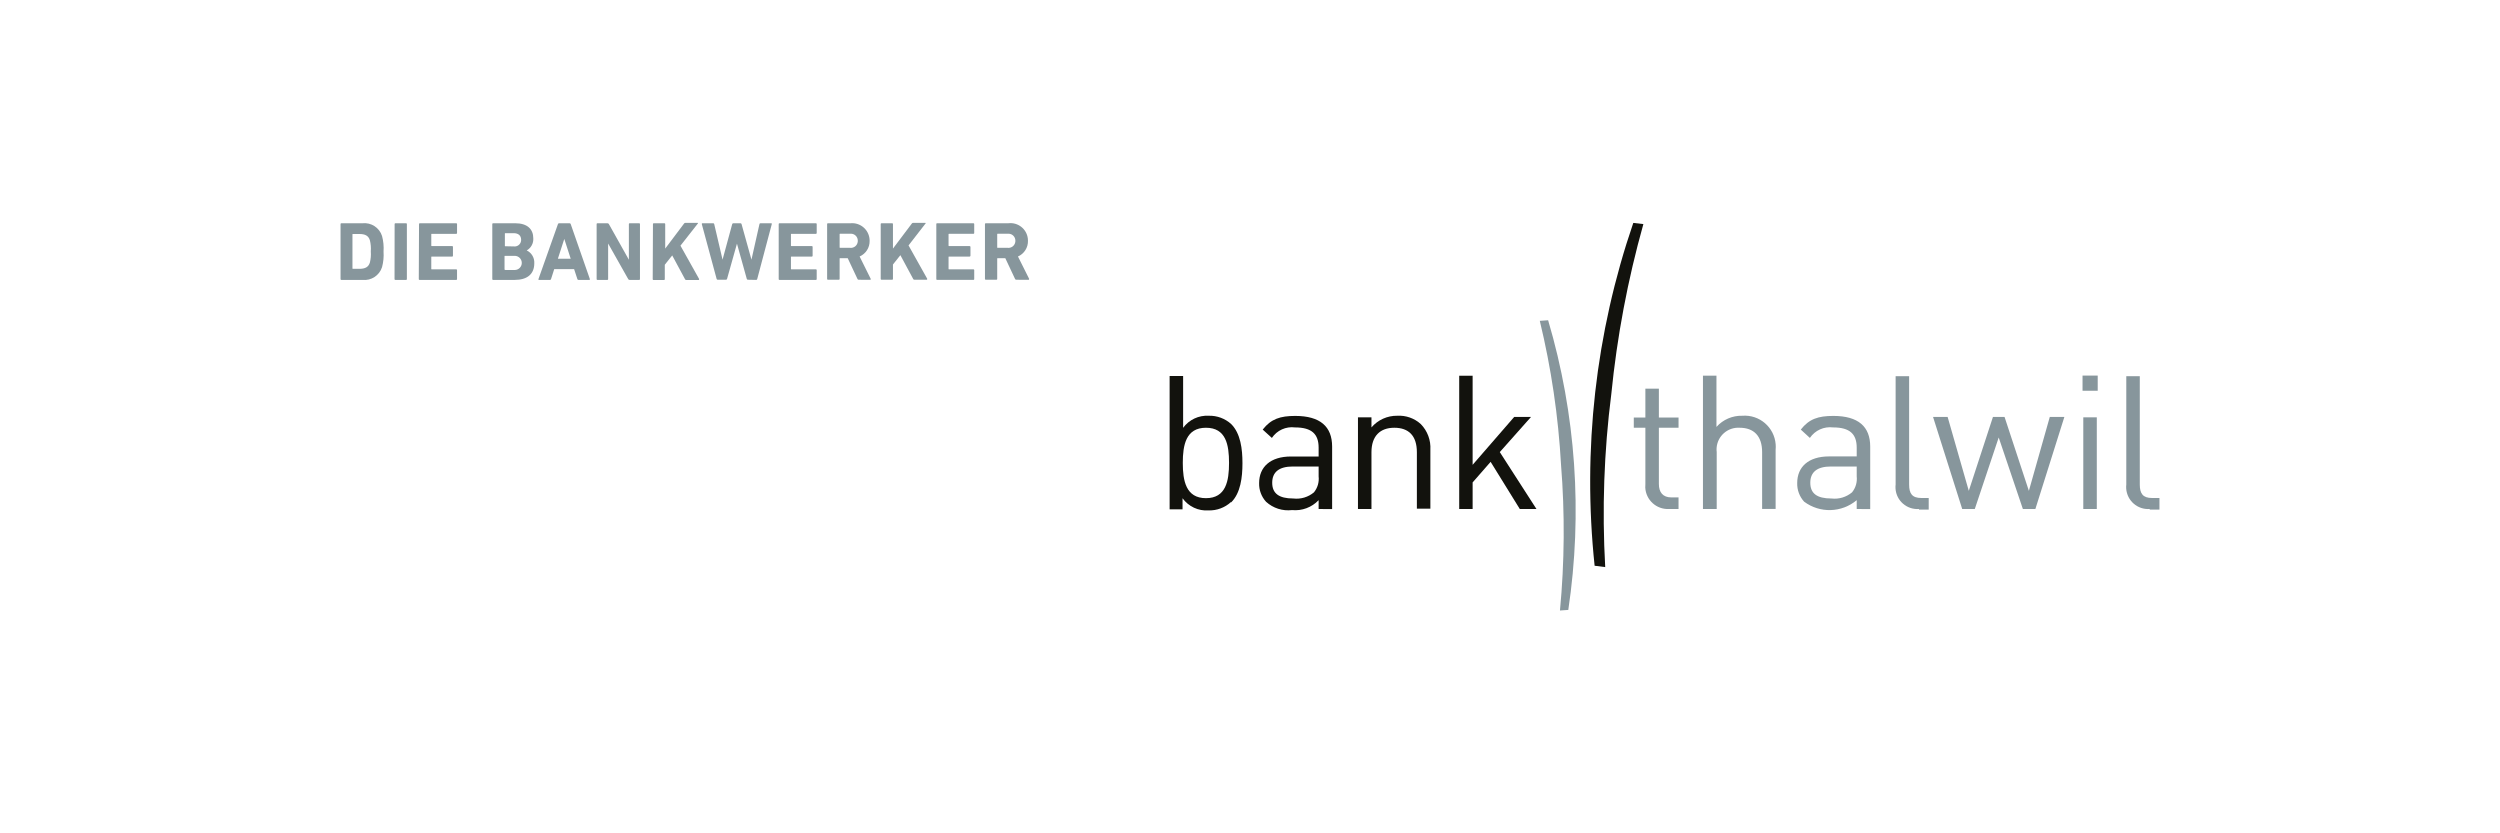 <?xml version="1.0" encoding="UTF-8"?>
<svg id="Layer_1" xmlns="http://www.w3.org/2000/svg" version="1.1" viewBox="0 0 300 100">
  <!-- Generator: Adobe Illustrator 29.7.1, SVG Export Plug-In . SVG Version: 2.1.1 Build 8)  -->
  <defs>
    <style>
      .st0 {
        fill: #fff;
      }

      .st1 {
        fill: #87969c;
      }

      .st2 {
        fill: #12120d;
      }
    </style>
  </defs>
  <rect id="White_background" class="st0" x="-968.723" y="-2296.567" width="1600.851" height="2664.794"/>
  <g>
    <path class="st2" d="M144.715,51.33c-2.4,0-2.78,2.07-2.78,4.22s.38,4.23,2.78,4.23,2.77-2.07,2.77-4.23-.36-4.22-2.77-4.22M147.715,60.25c-.734.668-1.698,1.026-2.69,1-1.223.086-2.403-.466-3.12-1.46v1.33h-1.55v-16h1.62v6.22c.714-.975,1.874-1.521,3.08-1.45.992-.026,1.956.332,2.69,1,1.13,1.13,1.35,3,1.35,4.69s-.22,3.58-1.35,4.7"/>
    <path class="st2" d="M158.235,55.98h-3.1c-1.66,0-2.47.68-2.47,1.95s.79,1.89,2.54,1.89c.89.104,1.784-.163,2.47-.74.436-.536.637-1.224.56-1.91v-1.19M158.235,61.08v-1.06c-.823.867-2,1.306-3.19,1.19-1.136.137-2.275-.228-3.12-1-.557-.61-.855-1.414-.83-2.24,0-1.93,1.35-3.19,3.82-3.19h3.32v-1.06c0-1.62-.81-2.43-2.83-2.43-1.091-.141-2.167.347-2.78,1.26l-1.1-1c1-1.28,2.11-1.64,3.9-1.64,3,0,4.43,1.28,4.43,3.68v7.5l-1.62-.01Z"/>
    <path class="st2" d="M170.025,61.08v-6.81c0-2-1-2.94-2.71-2.94s-2.74,1-2.74,2.94v6.81h-1.62v-11h1.62v1.21c.771-.902,1.903-1.415,3.09-1.4,1.039-.061,2.06.3,2.83,1,.799.819,1.217,1.937,1.15,3.08v7.07h-1.62"/>
    <polygon class="st2" points="182.375 61.08 178.875 55.42 176.715 57.89 176.715 61.08 175.105 61.08 175.105 45.09 176.715 45.09 176.715 55.78 181.705 50.03 183.725 50.03 179.975 54.25 184.375 61.08 182.375 61.08"/>
    <path class="st1" d="M200.275,61.08c-1.495.075-2.767-1.076-2.843-2.571-.007-.143-.003-.287.013-.429v-6.75h-1.39v-1.23h1.39v-3.46h1.62v3.46h2.36v1.23h-2.36v6.74c0,1,.47,1.62,1.51,1.62h.85v1.39h-1.15"/>
    <path class="st1" d="M211.455,61.08v-6.83c0-1.93-1-2.92-2.69-2.92-1.438-.093-2.68.997-2.774,2.435-.01.162-.006.324.014.485v6.83h-1.65v-16h1.62v6.15c.785-.882,1.92-1.373,3.1-1.34,2.054-.159,3.848,1.377,4.006,3.431.017.216.015.433-.006.649v7.1h-1.62"/>
    <path class="st1" d="M222.805,55.98h-3.1c-1.66,0-2.47.68-2.47,1.95s.78,1.89,2.54,1.89c.89.104,1.784-.163,2.47-.74.436-.536.637-1.224.56-1.91v-1.19M222.805,61.08v-1.06c-1.806,1.518-4.42,1.593-6.31.18-.557-.61-.855-1.414-.83-2.24,0-1.93,1.35-3.19,3.82-3.19h3.32v-1.05c0-1.62-.81-2.43-2.83-2.43-1.093-.138-2.171.349-2.79,1.26l-1.09-1c1-1.28,2.1-1.64,3.9-1.64,3,0,4.43,1.28,4.43,3.68v7.5l-1.62-.01Z"/>
    <path class="st1" d="M230.275,61.08c-1.449.104-2.708-.985-2.812-2.434-.012-.169-.008-.338.012-.506v-13h1.62v13c0,1.08.35,1.62,1.48,1.62h.87v1.39h-1.17"/>
    <polygon class="st1" points="244.245 61.08 242.745 61.08 239.845 52.5 236.975 61.08 235.465 61.08 231.965 50.03 233.715 50.03 236.255 58.9 239.155 50.03 240.545 50.03 243.465 58.9 245.975 50.03 247.725 50.03 244.245 61.08"/>
    <path class="st1" d="M251.615,61.08h-1.62v-11h1.62v11ZM251.725,46.89h-1.82v-1.82h1.82v1.82Z"/>
    <path class="st1" d="M257.965,61.08c-1.454.104-2.717-.991-2.821-2.445-.012-.165-.008-.33.011-.495v-13h1.62v13c0,1.08.36,1.62,1.48,1.62h.88v1.39h-1.17"/>
    <path class="st2" d="M191.355,67.89c-1.471-13.888.112-27.929,4.64-41.14l1.21.14c-1.875,6.678-3.164,13.508-3.85,20.41-.876,6.88-1.12,13.826-.73,20.75l-1.27-.16"/>
    <path class="st1" d="M185.775,38.43c3.331,11.272,4.157,23.135,2.42,34.76l-1,.07c.552-5.808.596-11.654.13-17.47-.324-5.829-1.177-11.616-2.55-17.29l1-.07"/>
    <path class="st1" d="M40.865,26.89c-.006-.049.029-.094.079-.1.007,0,.014,0,.021,0h2.53c1.047-.112,2.029.527,2.35,1.53.162.609.223,1.241.18,1.87.043.629-.018,1.261-.18,1.87-.321,1.003-1.303,1.642-2.35,1.53h-2.53c-.049.006-.094-.029-.1-.079,0-.007,0-.014,0-.021v-6.6ZM42.355,32.26h.77c.68,0,1.09-.2,1.26-.75.109-.438.146-.89.11-1.34.036-.45,0-.902-.11-1.34-.17-.55-.58-.75-1.26-.75h-.77c-.027-.006-.054.011-.06.037-.002.007-.002.015,0,.023v4.06c-.006.027.011.054.037.06.007.002.015.002.023,0Z"/>
    <path class="st1" d="M47.355,26.89c-.006-.049.029-.094.079-.1.007,0,.014,0,.021,0h1.27c.049-.006.094.029.1.079,0,.007,0,.014,0,.021v6.6c.006.049-.029.094-.079.1-.007,0-.014,0-.021,0h-1.28c-.049.006-.094-.029-.1-.079,0-.007,0-.014,0-.021l.01-6.6Z"/>
    <path class="st1" d="M50.285,26.89c-.006-.049.029-.094.079-.1.007,0,.014,0,.021,0h4.36c.049-.006.094.029.1.079,0,.007,0,.014,0,.021v1.07c.006.049-.029.094-.079.1-.007,0-.014,0-.021,0h-2.93c-.027-.006-.054.011-.06.037-.002.007-.002.015,0,.023v1.35c-.006.027.011.054.037.06.007.002.015.002.023,0h2.44c.049-.006.094.029.1.079,0,.007,0,.014,0,.021v1.06c.006.049-.029.094-.079.1-.007,0-.014,0-.021,0h-2.44c-.027-.006-.054.011-.06.037-.002.007-.002.015,0,.023v1.41c-.006.027.011.054.037.06.007.002.015.002.023,0h2.93c.049-.006.094.029.1.079,0,.007,0,.014,0,.021v1.07c.006.049-.029.094-.079.1-.007,0-.014,0-.021,0h-4.39c-.049.006-.094-.029-.1-.079,0-.007,0-.014,0-.021l.03-6.6Z"/>
    <path class="st1" d="M59.075,26.89c-.006-.049.029-.094.079-.1.007,0,.014,0,.021,0h2.65c1.48,0,2.17.73,2.17,1.81.037.595-.27,1.159-.79,1.45h0c.587.282.946.89.91,1.54,0,1.34-.89,2-2.36,2h-2.58c-.049.006-.094-.029-.1-.079,0-.007,0-.014,0-.021v-6.6ZM61.645,29.57c.426.061.822-.235.883-.662.007-.046.009-.092.007-.138,0-.5-.33-.79-.89-.79h-1c-.027-.006-.054.011-.06.037-.002.007-.002.015,0,.023v1.45c-.006.027.011.054.037.06.007.002.015.002.023,0l1,.02ZM60.645,32.4h1.12c.469,0,.85-.381.85-.85s-.381-.85-.85-.85h-1.16c-.027-.006-.054.011-.06.037-.002.007-.002.015,0,.023v1.58c.005.027.031.045.058.04,0,0,.001,0,.002,0l.04.02Z"/>
    <path class="st1" d="M66.955,26.89c.014-.06.068-.102.13-.1h1.27c.062-.002.116.04.13.1l2.3,6.6c0,.06,0,.1-.07.1h-1.3c-.063.006-.12-.038-.13-.1l-.39-1.19h-2.39l-.38,1.19c-.01.062-.067.106-.13.1h-1.31c-.07,0-.09,0-.07-.1l2.34-6.6ZM68.485,31.05l-.77-2.38h0l-.77,2.38h1.54Z"/>
    <path class="st1" d="M71.595,26.89c-.006-.049.029-.094.079-.1.007,0,.014,0,.021,0h1.2c.071,0,.136.038.17.1l2.4,4.28h0v-4.28c-.006-.049.029-.094.079-.1.007,0,.014,0,.021,0h1.13c.049-.006.094.029.1.079,0,.007,0,.014,0,.021v6.6c.006.049-.029.094-.079.1-.007,0-.014,0-.021,0h-1.14c-.072.003-.138-.036-.17-.1l-2.41-4.27h0v4.27c.006.049-.029.094-.079.1-.007,0-.014,0-.021,0h-1.18c-.049.006-.094-.029-.1-.079,0-.007,0-.014,0-.021v-6.6Z"/>
    <path class="st1" d="M78.355,26.89c-.006-.049.029-.094.079-.1.007,0,.014,0,.021,0h1.27c.049-.006.094.029.1.079,0,.007,0,.014,0,.021v2.94l2.26-3c.035-.06.101-.095.17-.09h1.45c.06,0,.08.07,0,.13l-2.05,2.61,2.24,4c0,.07,0,.12-.06.12h-1.48c-.065.009-.127-.029-.15-.09l-1.54-2.86-.89,1.12v1.73c.006.049-.029.094-.079.1-.007,0-.014,0-.021,0h-1.25c-.049.006-.094-.029-.1-.079,0-.007,0-.014,0-.021l.03-6.61Z"/>
    <path class="st1" d="M89.745,33.57c-.062.002-.116-.04-.13-.1l-1.18-4.23h0l-1.19,4.23c-.014.06-.068.102-.13.1h-1c-.058-.003-.107-.044-.12-.1l-1.78-6.58c0-.06,0-.1.08-.1h1.29c.06-.006.114.039.12.099,0,0,0,0,0,0l1,4.27h0l1.16-4.27c.014-.06.068-.102.13-.1h.87c.058.003.107.044.12.1l1.19,4.27h0l.96-4.27c.005-.061.059-.105.119-.1,0,0,0,0,0,0h1.28c.07,0,.09,0,.08.1l-1.75,6.6c-.01.062-.067.106-.13.1l-.99-.02Z"/>
    <path class="st1" d="M93.445,26.89c-.006-.049.029-.094.079-.1.007,0,.014,0,.021,0h4.36c.049-.006.094.029.1.079,0,.007,0,.014,0,.021v1.07c.006.049-.029.094-.079.1-.007,0-.014,0-.021,0h-2.93c-.027-.006-.054.011-.06.037-.002.007-.002.015,0,.023v1.35c-.006.027.011.054.037.06.007.002.015.002.023,0h2.44c.049-.006.094.029.1.079,0,.007,0,.014,0,.021v1.06c.006.049-.029.094-.079.1-.007,0-.014,0-.021,0h-2.44c-.027-.006-.054.011-.06.037-.002.007-.002.015,0,.023v1.41c-.006.027.011.054.037.06.007.002.015.002.023,0h2.93c.049-.006.094.029.1.079,0,.007,0,.014,0,.021v1.07c.006.049-.029.094-.079.1-.007,0-.014,0-.021,0h-4.36c-.049.006-.094-.029-.1-.079,0-.007,0-.014,0-.021v-6.6Z"/>
    <path class="st1" d="M103.045,33.57c-.068.008-.131-.035-.15-.1l-1.17-2.49h-.91c-.027-.006-.054.011-.06.037-.002.007-.002.015,0,.023v2.43c.006.049-.029.094-.079.1-.007,0-.014,0-.021,0h-1.3c-.049.006-.094-.029-.1-.079,0-.007,0-.014,0-.021v-6.58c-.006-.049.029-.094.079-.1.007,0,.014,0,.021,0h2.71c1.155-.105,2.176.746,2.281,1.901.006.066.009.132.009.199.023.816-.452,1.564-1.2,1.89l1.33,2.68c.022.038.009.087-.029.109-.012.007-.026.011-.041.011l-1.37-.01ZM102.935,28.89c.008-.458-.357-.837-.815-.845-.035,0-.07,0-.105.005h-1.2c-.027-.006-.054.011-.06.037-.002.007-.002.015,0,.023v1.57c-.006.027.011.054.037.06.007.002.015.002.023,0h1.2c.456.05.866-.279.915-.735.004-.038.006-.077.005-.115Z"/>
    <path class="st1" d="M105.685,26.89c-.006-.049.029-.094.079-.1.007,0,.014,0,.021,0h1.27c.049-.006.094.029.1.079,0,.007,0,.014,0,.021v2.94l2.26-3c.035-.06.101-.095.17-.09h1.44c.06,0,.09.07,0,.13l-2,2.58,2.24,4c0,.07,0,.12-.06.12h-1.47c-.065.009-.127-.029-.15-.09l-1.54-2.86-.89,1.12v1.73c.006.049-.029.094-.079.1-.007,0-.014,0-.021,0h-1.27c-.049.006-.094-.029-.1-.079,0-.007,0-.014,0-.021v-6.58Z"/>
    <path class="st1" d="M112.355,26.89c-.006-.049.029-.094.079-.1.007,0,.014,0,.021,0h4.36c.05,0,.09.04.091.089,0,.004,0,.007,0,.011v1.07c.006.049-.03.094-.079.099-.004,0-.007,0-.011,0h-2.93c-.027-.006-.054.011-.06.037-.002.007-.002.015,0,.023v1.35c-.006.027.011.054.037.06.007.002.015.002.023,0h2.47c.055,0,.1.045.1.1v1.06c0,.055-.045.1-.1.1h-2.47c-.027-.006-.054.011-.06.037-.002.007-.002.015,0,.023v1.41c-.006.027.011.054.037.06.007.002.015.002.023,0h2.93c.05,0,.09.04.091.089,0,.004,0,.007,0,.011v1.07c.006.049-.03.094-.079.099-.004,0-.007,0-.011,0h-4.36c-.049.006-.094-.029-.1-.079,0-.007,0-.014,0-.021v-6.6Z"/>
    <path class="st1" d="M121.955,33.57c-.068.008-.131-.035-.15-.1l-1.17-2.49h-.91c-.027-.006-.054.011-.06.037-.002.007-.002.015,0,.023v2.43c.006.049-.029.094-.079.1-.007,0-.014,0-.021,0h-1.27c-.049.006-.094-.029-.1-.079,0-.007,0-.014,0-.021v-6.58c-.006-.049.029-.094.079-.1.007,0,.014,0,.021,0h2.71c1.152-.138,2.197.683,2.335,1.835.011.088.016.176.015.265.023.816-.452,1.564-1.2,1.89l1.34,2.68c0,.06,0,.12-.08.12l-1.46-.01ZM121.845,28.89c.008-.458-.357-.837-.815-.845-.035,0-.07,0-.105.005h-1.2c-.027-.006-.054.011-.06.037-.002.007-.002.015,0,.023v1.57c-.006.027.011.054.037.06.007.002.015.002.023,0h1.2c.456.05.866-.279.915-.735.004-.038.006-.077.005-.115Z"/>
  </g>
</svg>